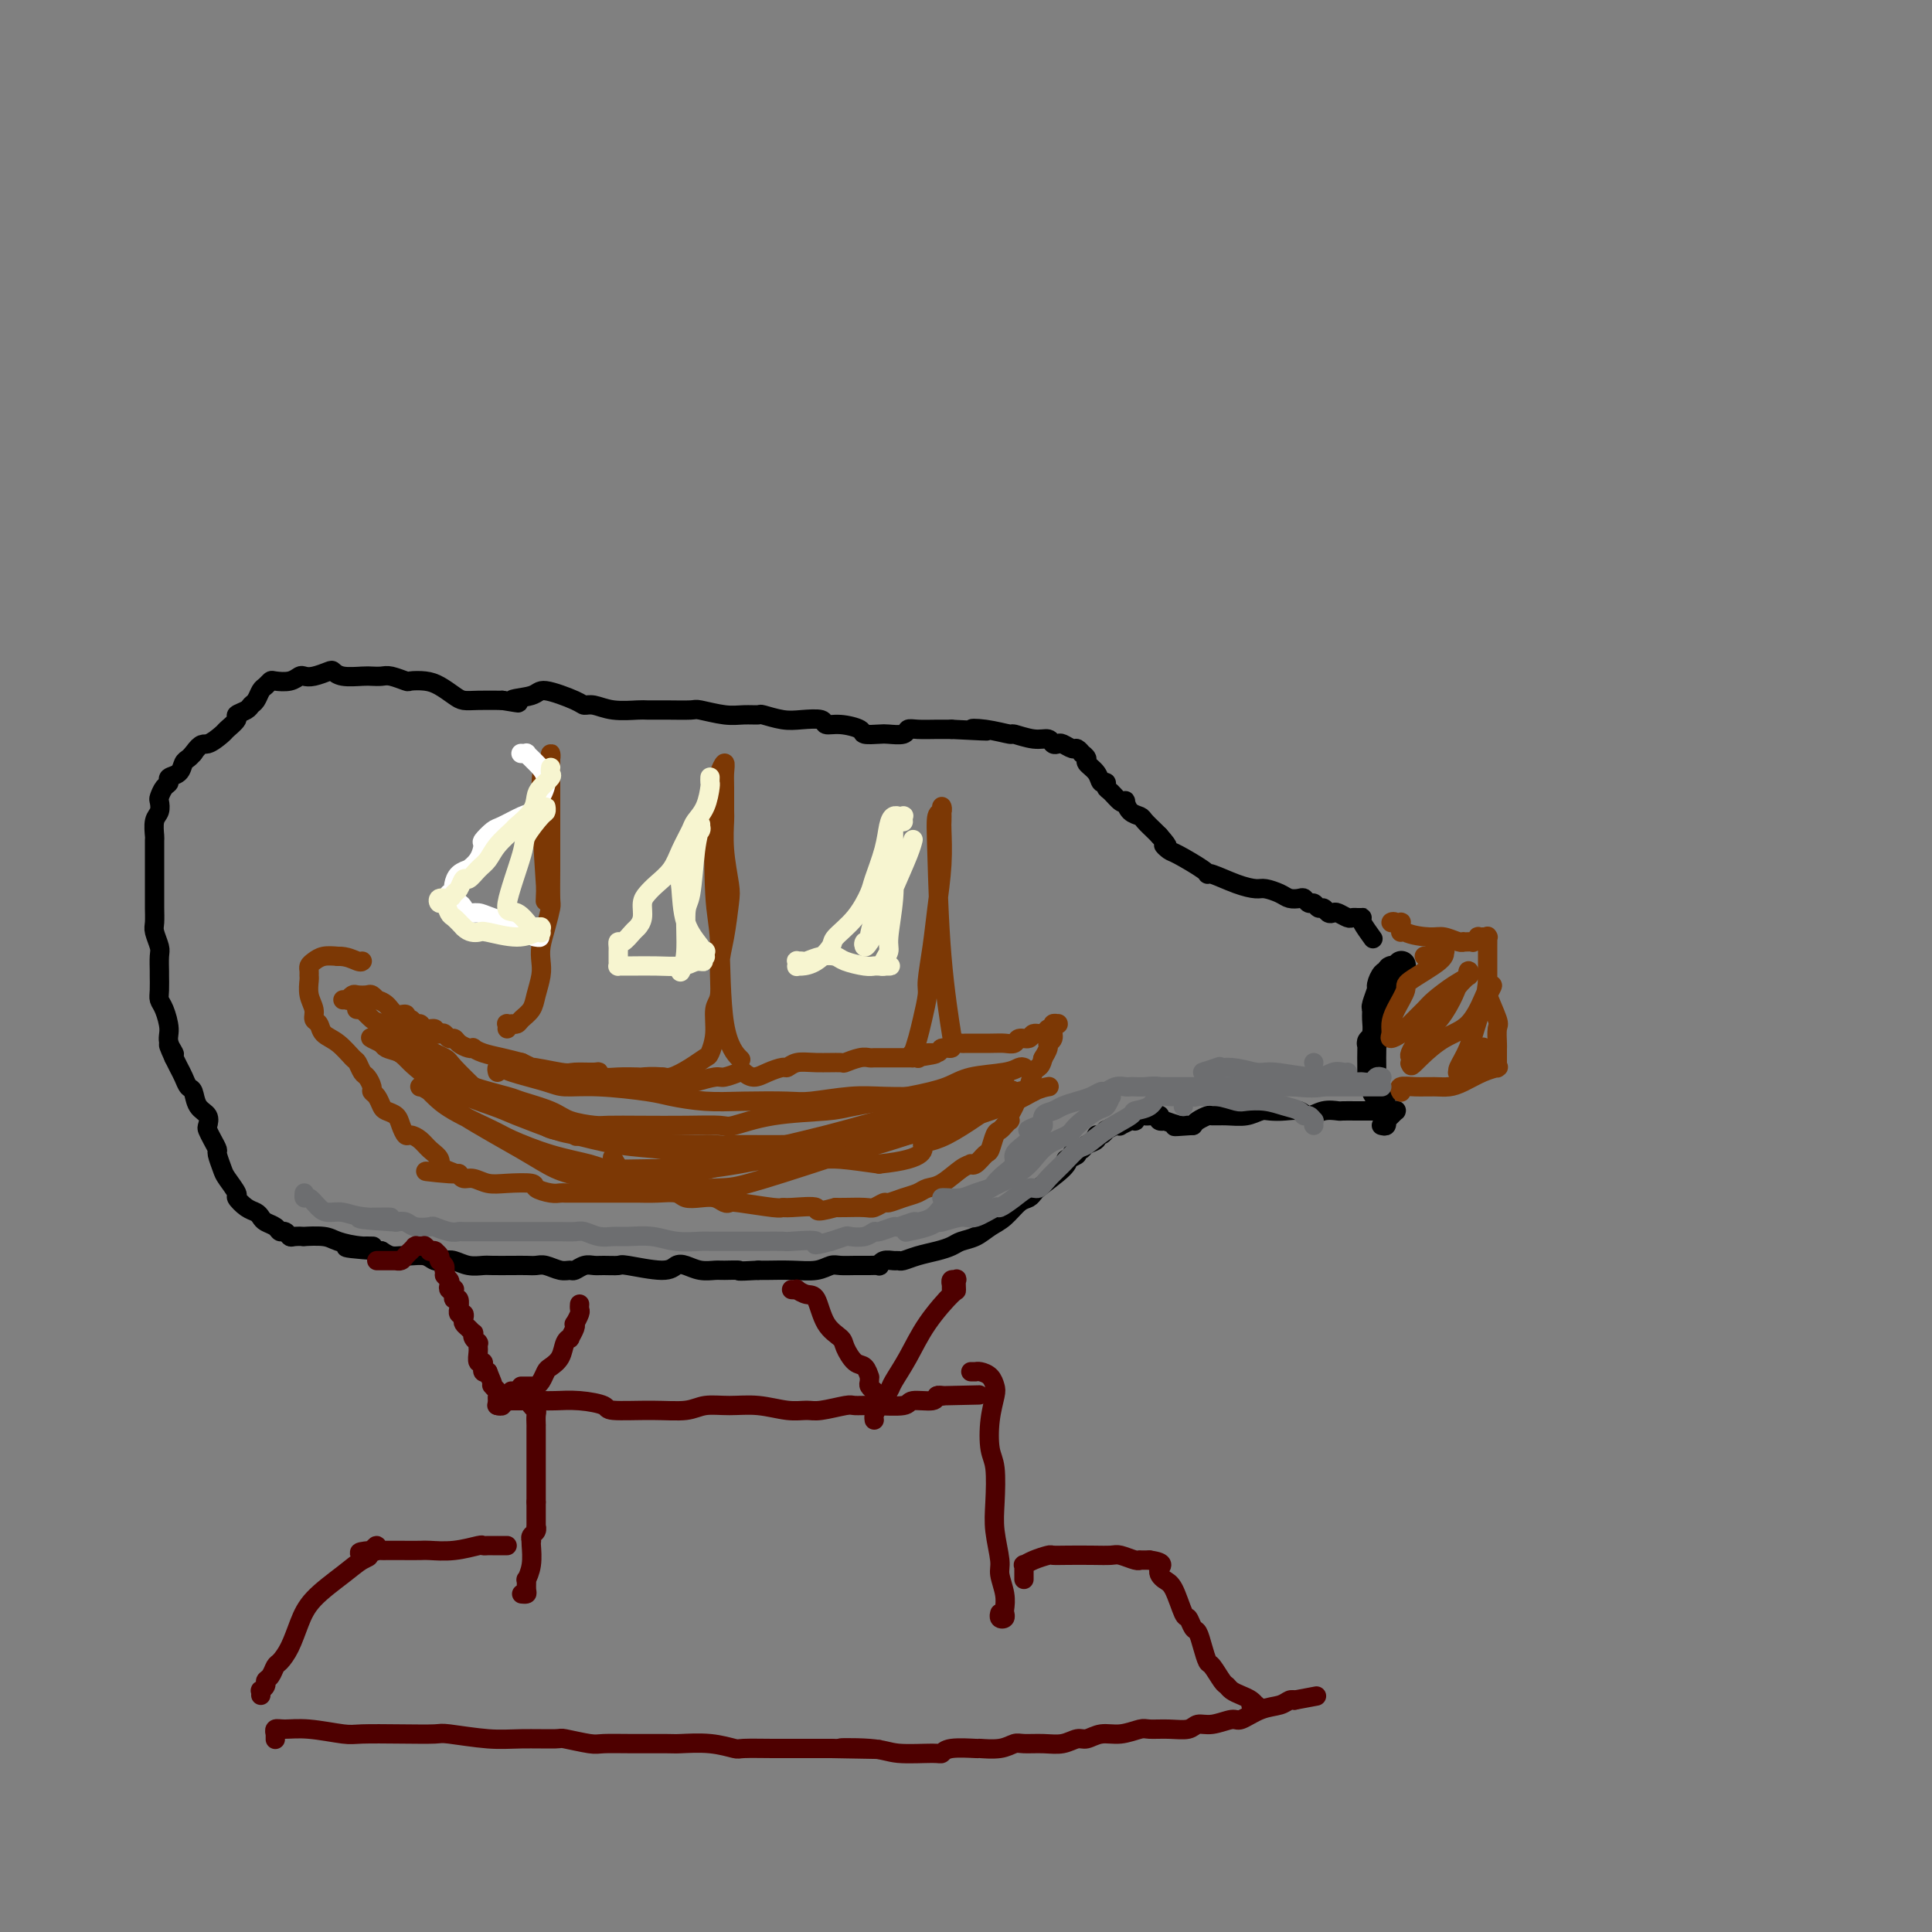 <svg viewBox='0 0 400 400' version='1.1' xmlns='http://www.w3.org/2000/svg' xmlns:xlink='http://www.w3.org/1999/xlink'><rect x="0" y="0" width="400" height="400" fill="#808080" stroke="none"/><g fill='none' stroke='#000000' stroke-width='6' stroke-linecap='round' stroke-linejoin='round'><path d='M290,200c0.122,-0.111 0.244,-0.222 0,0c-0.244,0.222 -0.853,0.775 -1,1c-0.147,0.225 0.167,0.120 0,0c-0.167,-0.120 -0.814,-0.256 -1,0c-0.186,0.256 0.090,0.902 0,1c-0.090,0.098 -0.546,-0.353 -1,0c-0.454,0.353 -0.907,1.511 -1,2c-0.093,0.489 0.172,0.308 0,1c-0.172,0.692 -0.782,2.256 -1,3c-0.218,0.744 -0.044,0.666 0,1c0.044,0.334 -0.041,1.079 0,2c0.041,0.921 0.207,2.020 0,3c-0.207,0.980 -0.788,1.843 -1,2c-0.212,0.157 -0.054,-0.393 0,0c0.054,0.393 0.004,1.727 0,3c-0.004,1.273 0.038,2.485 0,3c-0.038,0.515 -0.154,0.334 0,1c0.154,0.666 0.580,2.179 1,3c0.420,0.821 0.834,0.949 1,1c0.166,0.051 0.083,0.026 0,0'/></g>
<g fill='none' stroke='#000000' stroke-width='4' stroke-linecap='round' stroke-linejoin='round'><path d='M286,233c0.425,0.111 0.850,0.222 1,0c0.150,-0.222 0.026,-0.778 0,-1c-0.026,-0.222 0.044,-0.111 0,0c-0.044,0.111 -0.204,0.222 0,0c0.204,-0.222 0.772,-0.777 1,-1c0.228,-0.223 0.114,-0.112 0,0c-0.114,0.112 -0.230,0.226 0,0c0.230,-0.226 0.805,-0.793 1,-1c0.195,-0.207 0.010,-0.056 0,0c-0.010,0.056 0.156,0.015 0,0c-0.156,-0.015 -0.634,-0.004 -1,0c-0.366,0.004 -0.622,0.001 -1,0c-0.378,-0.001 -0.880,-0.000 -1,0c-0.120,0.000 0.143,-0.000 0,0c-0.143,0.000 -0.691,0.000 -1,0c-0.309,-0.000 -0.379,-0.001 -1,0c-0.621,0.001 -1.794,0.005 -3,0c-1.206,-0.005 -2.444,-0.019 -3,0c-0.556,0.019 -0.431,0.072 -1,0c-0.569,-0.072 -1.833,-0.268 -3,0c-1.167,0.268 -2.237,0.999 -3,1c-0.763,0.001 -1.218,-0.728 -2,-1c-0.782,-0.272 -1.892,-0.087 -3,0c-1.108,0.087 -2.213,0.076 -3,0c-0.787,-0.076 -1.257,-0.217 -2,0c-0.743,0.217 -1.761,0.793 -3,1c-1.239,0.207 -2.699,0.044 -4,0c-1.301,-0.044 -2.441,0.029 -3,0c-0.559,-0.029 -0.535,-0.162 -1,0c-0.465,0.162 -1.419,0.618 -2,1c-0.581,0.382 -0.791,0.691 -1,1'/><path d='M247,233c-6.328,0.464 -3.146,0.124 -2,0c1.146,-0.124 0.258,-0.032 0,0c-0.258,0.032 0.116,0.005 0,0c-0.116,-0.005 -0.720,0.012 -1,0c-0.280,-0.012 -0.236,-0.055 0,0c0.236,0.055 0.666,0.207 0,0c-0.666,-0.207 -2.426,-0.773 -3,-1c-0.574,-0.227 0.039,-0.113 0,0c-0.039,0.113 -0.731,0.226 -1,0c-0.269,-0.226 -0.113,-0.792 0,-1c0.113,-0.208 0.185,-0.057 0,0c-0.185,0.057 -0.628,0.019 -1,0c-0.372,-0.019 -0.673,-0.019 -1,0c-0.327,0.019 -0.680,0.058 -1,0c-0.320,-0.058 -0.605,-0.213 -1,0c-0.395,0.213 -0.898,0.793 -1,1c-0.102,0.207 0.197,0.042 0,0c-0.197,-0.042 -0.892,0.040 -1,0c-0.108,-0.040 0.370,-0.203 0,0c-0.370,0.203 -1.587,0.771 -2,1c-0.413,0.229 -0.022,0.118 0,0c0.022,-0.118 -0.324,-0.243 -1,0c-0.676,0.243 -1.682,0.853 -2,1c-0.318,0.147 0.052,-0.168 0,0c-0.052,0.168 -0.525,0.819 -1,1c-0.475,0.181 -0.953,-0.109 -1,0c-0.047,0.109 0.338,0.617 0,1c-0.338,0.383 -1.399,0.642 -2,1c-0.601,0.358 -0.743,0.817 -1,1c-0.257,0.183 -0.628,0.092 -1,0'/><path d='M223,238c-2.200,1.244 -0.201,0.855 0,1c0.201,0.145 -1.396,0.824 -2,1c-0.604,0.176 -0.214,-0.150 0,0c0.214,0.150 0.251,0.776 -1,2c-1.251,1.224 -3.790,3.047 -5,4c-1.210,0.953 -1.089,1.036 -1,1c0.089,-0.036 0.148,-0.190 0,0c-0.148,0.190 -0.504,0.723 -1,1c-0.496,0.277 -1.134,0.298 -2,1c-0.866,0.702 -1.961,2.086 -3,3c-1.039,0.914 -2.024,1.358 -3,2c-0.976,0.642 -1.944,1.481 -3,2c-1.056,0.519 -2.198,0.717 -3,1c-0.802,0.283 -1.262,0.650 -2,1c-0.738,0.350 -1.755,0.682 -3,1c-1.245,0.318 -2.718,0.620 -4,1c-1.282,0.380 -2.372,0.838 -3,1c-0.628,0.162 -0.794,0.029 -1,0c-0.206,-0.029 -0.453,0.045 -1,0c-0.547,-0.045 -1.395,-0.208 -2,0c-0.605,0.208 -0.967,0.788 -1,1c-0.033,0.212 0.262,0.056 0,0c-0.262,-0.056 -1.083,-0.011 -2,0c-0.917,0.011 -1.931,-0.011 -3,0c-1.069,0.011 -2.195,0.056 -3,0c-0.805,-0.056 -1.290,-0.211 -2,0c-0.710,0.211 -1.644,0.789 -3,1c-1.356,0.211 -3.134,0.057 -5,0c-1.866,-0.057 -3.819,-0.016 -5,0c-1.181,0.016 -1.591,0.008 -2,0'/><path d='M157,263c-5.387,0.308 -3.856,0.079 -4,0c-0.144,-0.079 -1.964,-0.008 -3,0c-1.036,0.008 -1.287,-0.046 -2,0c-0.713,0.046 -1.887,0.190 -3,0c-1.113,-0.190 -2.166,-0.716 -3,-1c-0.834,-0.284 -1.449,-0.325 -2,0c-0.551,0.325 -1.040,1.016 -3,1c-1.960,-0.016 -5.393,-0.737 -7,-1c-1.607,-0.263 -1.390,-0.067 -2,0c-0.610,0.067 -2.047,0.003 -3,0c-0.953,-0.003 -1.423,0.053 -2,0c-0.577,-0.053 -1.260,-0.214 -2,0c-0.740,0.214 -1.535,0.803 -2,1c-0.465,0.197 -0.599,0.000 -1,0c-0.401,-0.000 -1.068,0.196 -2,0c-0.932,-0.196 -2.130,-0.785 -3,-1c-0.870,-0.215 -1.411,-0.058 -2,0c-0.589,0.058 -1.224,0.017 -2,0c-0.776,-0.017 -1.692,-0.008 -3,0c-1.308,0.008 -3.008,0.016 -4,0c-0.992,-0.016 -1.277,-0.056 -2,0c-0.723,0.056 -1.883,0.207 -3,0c-1.117,-0.207 -2.190,-0.773 -3,-1c-0.810,-0.227 -1.358,-0.113 -2,0c-0.642,0.113 -1.379,0.227 -2,0c-0.621,-0.227 -1.125,-0.796 -2,-1c-0.875,-0.204 -2.121,-0.044 -3,0c-0.879,0.044 -1.390,-0.026 -2,0c-0.610,0.026 -1.317,0.150 -2,0c-0.683,-0.150 -1.341,-0.575 -2,-1'/><path d='M79,259c-12.759,-0.857 -5.655,-1.000 -3,-1c2.655,0.000 0.861,0.144 -1,0c-1.861,-0.144 -3.787,-0.575 -5,-1c-1.213,-0.425 -1.711,-0.845 -3,-1c-1.289,-0.155 -3.367,-0.046 -4,0c-0.633,0.046 0.181,0.027 0,0c-0.181,-0.027 -1.357,-0.063 -2,0c-0.643,0.063 -0.753,0.224 -1,0c-0.247,-0.224 -0.630,-0.833 -1,-1c-0.370,-0.167 -0.729,0.110 -1,0c-0.271,-0.110 -0.456,-0.606 -1,-1c-0.544,-0.394 -1.446,-0.687 -2,-1c-0.554,-0.313 -0.759,-0.645 -1,-1c-0.241,-0.355 -0.516,-0.732 -1,-1c-0.484,-0.268 -1.176,-0.427 -2,-1c-0.824,-0.573 -1.780,-1.562 -2,-2c-0.220,-0.438 0.296,-0.326 0,-1c-0.296,-0.674 -1.403,-2.134 -2,-3c-0.597,-0.866 -0.686,-1.139 -1,-2c-0.314,-0.861 -0.855,-2.310 -1,-3c-0.145,-0.690 0.107,-0.622 0,-1c-0.107,-0.378 -0.571,-1.202 -1,-2c-0.429,-0.798 -0.822,-1.569 -1,-2c-0.178,-0.431 -0.142,-0.520 0,-1c0.142,-0.480 0.389,-1.350 0,-2c-0.389,-0.650 -1.414,-1.080 -2,-2c-0.586,-0.920 -0.734,-2.329 -1,-3c-0.266,-0.671 -0.648,-0.602 -1,-1c-0.352,-0.398 -0.672,-1.261 -1,-2c-0.328,-0.739 -0.665,-1.354 -1,-2c-0.335,-0.646 -0.667,-1.323 -1,-2'/><path d='M36,219c-2.257,-4.934 -0.398,-1.770 0,-1c0.398,0.770 -0.664,-0.856 -1,-2c-0.336,-1.144 0.053,-1.806 0,-3c-0.053,-1.194 -0.550,-2.920 -1,-4c-0.450,-1.080 -0.853,-1.515 -1,-2c-0.147,-0.485 -0.038,-1.021 0,-2c0.038,-0.979 0.007,-2.402 0,-3c-0.007,-0.598 0.012,-0.372 0,-1c-0.012,-0.628 -0.056,-2.111 0,-3c0.056,-0.889 0.211,-1.183 0,-2c-0.211,-0.817 -0.789,-2.158 -1,-3c-0.211,-0.842 -0.057,-1.184 0,-2c0.057,-0.816 0.015,-2.105 0,-3c-0.015,-0.895 -0.004,-1.397 0,-2c0.004,-0.603 0.001,-1.307 0,-2c-0.001,-0.693 -0.000,-1.374 0,-2c0.000,-0.626 -0.001,-1.197 0,-2c0.001,-0.803 0.004,-1.839 0,-3c-0.004,-1.161 -0.015,-2.448 0,-3c0.015,-0.552 0.056,-0.371 0,-1c-0.056,-0.629 -0.208,-2.070 0,-3c0.208,-0.930 0.778,-1.348 1,-2c0.222,-0.652 0.096,-1.537 0,-2c-0.096,-0.463 -0.163,-0.504 0,-1c0.163,-0.496 0.554,-1.446 1,-2c0.446,-0.554 0.945,-0.712 1,-1c0.055,-0.288 -0.336,-0.707 0,-1c0.336,-0.293 1.399,-0.460 2,-1c0.601,-0.540 0.739,-1.453 1,-2c0.261,-0.547 0.646,-0.728 1,-1c0.354,-0.272 0.677,-0.636 1,-1'/><path d='M40,156c1.742,-2.506 2.097,-1.771 3,-2c0.903,-0.229 2.354,-1.423 3,-2c0.646,-0.577 0.488,-0.536 1,-1c0.512,-0.464 1.695,-1.433 2,-2c0.305,-0.567 -0.269,-0.733 0,-1c0.269,-0.267 1.381,-0.635 2,-1c0.619,-0.365 0.744,-0.729 1,-1c0.256,-0.271 0.644,-0.451 1,-1c0.356,-0.549 0.679,-1.467 1,-2c0.321,-0.533 0.639,-0.683 1,-1c0.361,-0.317 0.765,-0.803 1,-1c0.235,-0.197 0.302,-0.104 1,0c0.698,0.104 2.026,0.221 3,0c0.974,-0.221 1.595,-0.778 2,-1c0.405,-0.222 0.596,-0.108 1,0c0.404,0.108 1.022,0.211 2,0c0.978,-0.211 2.317,-0.736 3,-1c0.683,-0.264 0.711,-0.267 1,0c0.289,0.267 0.838,0.802 2,1c1.162,0.198 2.935,0.057 4,0c1.065,-0.057 1.421,-0.029 2,0c0.579,0.029 1.379,0.060 2,0c0.621,-0.060 1.061,-0.210 2,0c0.939,0.210 2.377,0.781 3,1c0.623,0.219 0.432,0.087 1,0c0.568,-0.087 1.897,-0.128 3,0c1.103,0.128 1.981,0.427 3,1c1.019,0.573 2.180,1.422 3,2c0.820,0.578 1.298,0.886 2,1c0.702,0.114 1.629,0.032 3,0c1.371,-0.032 3.185,-0.016 5,0'/><path d='M104,145c5.804,0.965 2.314,0.378 2,0c-0.314,-0.378 2.548,-0.547 4,-1c1.452,-0.453 1.496,-1.189 3,-1c1.504,0.189 4.469,1.305 6,2c1.531,0.695 1.627,0.971 2,1c0.373,0.029 1.024,-0.188 2,0c0.976,0.188 2.276,0.783 4,1c1.724,0.217 3.873,0.057 5,0c1.127,-0.057 1.232,-0.012 2,0c0.768,0.012 2.200,-0.011 4,0c1.800,0.011 3.968,0.056 5,0c1.032,-0.056 0.928,-0.212 2,0c1.072,0.212 3.318,0.793 5,1c1.682,0.207 2.798,0.042 4,0c1.202,-0.042 2.491,0.040 3,0c0.509,-0.040 0.240,-0.203 1,0c0.760,0.203 2.551,0.772 4,1c1.449,0.228 2.557,0.117 4,0c1.443,-0.117 3.221,-0.238 4,0c0.779,0.238 0.559,0.834 1,1c0.441,0.166 1.545,-0.099 3,0c1.455,0.099 3.262,0.564 4,1c0.738,0.436 0.407,0.845 1,1c0.593,0.155 2.110,0.056 3,0c0.890,-0.056 1.152,-0.067 2,0c0.848,0.067 2.283,0.214 3,0c0.717,-0.214 0.717,-0.789 1,-1c0.283,-0.211 0.849,-0.056 2,0c1.151,0.056 2.887,0.015 4,0c1.113,-0.015 1.604,-0.004 2,0c0.396,0.004 0.698,0.002 1,0'/><path d='M197,151c11.921,0.636 6.723,0.227 5,0c-1.723,-0.227 0.028,-0.272 2,0c1.972,0.272 4.163,0.861 5,1c0.837,0.139 0.318,-0.173 1,0c0.682,0.173 2.563,0.830 4,1c1.437,0.170 2.430,-0.146 3,0c0.570,0.146 0.716,0.756 1,1c0.284,0.244 0.707,0.122 1,0c0.293,-0.122 0.456,-0.244 1,0c0.544,0.244 1.471,0.853 2,1c0.529,0.147 0.662,-0.169 1,0c0.338,0.169 0.882,0.821 1,1c0.118,0.179 -0.190,-0.116 0,0c0.190,0.116 0.878,0.643 1,1c0.122,0.357 -0.322,0.544 0,1c0.322,0.456 1.409,1.182 2,2c0.591,0.818 0.687,1.729 1,2c0.313,0.271 0.844,-0.099 1,0c0.156,0.099 -0.064,0.666 0,1c0.064,0.334 0.411,0.436 1,1c0.589,0.564 1.419,1.590 2,2c0.581,0.410 0.914,0.203 1,0c0.086,-0.203 -0.075,-0.401 0,0c0.075,0.401 0.388,1.403 1,2c0.612,0.597 1.525,0.789 2,1c0.475,0.211 0.513,0.441 1,1c0.487,0.559 1.425,1.445 2,2c0.575,0.555 0.788,0.777 1,1'/><path d='M240,173c2.808,3.181 1.327,2.135 1,2c-0.327,-0.135 0.501,0.642 1,1c0.499,0.358 0.671,0.299 2,1c1.329,0.701 3.816,2.164 5,3c1.184,0.836 1.064,1.046 1,1c-0.064,-0.046 -0.074,-0.349 1,0c1.074,0.349 3.232,1.351 5,2c1.768,0.649 3.146,0.945 4,1c0.854,0.055 1.184,-0.130 2,0c0.816,0.130 2.116,0.575 3,1c0.884,0.425 1.350,0.831 2,1c0.650,0.169 1.484,0.102 2,0c0.516,-0.102 0.716,-0.239 1,0c0.284,0.239 0.653,0.852 1,1c0.347,0.148 0.670,-0.170 1,0c0.330,0.170 0.665,0.829 1,1c0.335,0.171 0.671,-0.147 1,0c0.329,0.147 0.651,0.757 1,1c0.349,0.243 0.724,0.118 1,0c0.276,-0.118 0.452,-0.228 1,0c0.548,0.228 1.468,0.793 2,1c0.532,0.207 0.678,0.055 1,0c0.322,-0.055 0.822,-0.015 1,0c0.178,0.015 0.034,0.004 0,0c-0.034,-0.004 0.041,-0.000 0,0c-0.041,0.000 -0.200,-0.003 0,0c0.200,0.003 0.758,0.012 1,0c0.242,-0.012 0.168,-0.044 0,0c-0.168,0.044 -0.430,0.166 0,1c0.430,0.834 1.551,2.381 2,3c0.449,0.619 0.224,0.309 0,0'/></g>
<g fill='none' stroke='#7C3805' stroke-width='4' stroke-linecap='round' stroke-linejoin='round'><path d='M71,207c0.449,-0.030 0.898,-0.060 1,0c0.102,0.060 -0.142,0.211 0,0c0.142,-0.211 0.669,-0.785 1,-1c0.331,-0.215 0.465,-0.072 1,0c0.535,0.072 1.470,0.074 2,0c0.530,-0.074 0.655,-0.222 1,0c0.345,0.222 0.909,0.815 1,1c0.091,0.185 -0.292,-0.037 0,0c0.292,0.037 1.258,0.335 2,1c0.742,0.665 1.259,1.699 2,2c0.741,0.301 1.704,-0.131 2,0c0.296,0.131 -0.077,0.824 0,1c0.077,0.176 0.603,-0.164 1,0c0.397,0.164 0.666,0.832 1,1c0.334,0.168 0.733,-0.165 1,0c0.267,0.165 0.400,0.828 1,1c0.600,0.172 1.666,-0.146 2,0c0.334,0.146 -0.065,0.756 0,1c0.065,0.244 0.594,0.121 1,0c0.406,-0.121 0.690,-0.239 1,0c0.310,0.239 0.648,0.835 1,1c0.352,0.165 0.720,-0.100 1,0c0.280,0.100 0.472,0.566 1,1c0.528,0.434 1.393,0.837 2,1c0.607,0.163 0.955,0.085 1,0c0.045,-0.085 -0.215,-0.177 0,0c0.215,0.177 0.904,0.625 2,1c1.096,0.375 2.599,0.679 4,1c1.401,0.321 2.701,0.661 4,1'/><path d='M108,220c4.917,2.331 1.709,1.160 2,1c0.291,-0.160 4.080,0.693 6,1c1.920,0.307 1.972,0.068 3,0c1.028,-0.068 3.033,0.034 4,0c0.967,-0.034 0.897,-0.205 1,0c0.103,0.205 0.378,0.786 1,1c0.622,0.214 1.592,0.061 3,0c1.408,-0.061 3.253,-0.029 4,0c0.747,0.029 0.396,0.056 1,0c0.604,-0.056 2.163,-0.196 4,0c1.837,0.196 3.953,0.729 5,1c1.047,0.271 1.025,0.282 2,0c0.975,-0.282 2.946,-0.856 4,-1c1.054,-0.144 1.191,0.141 2,0c0.809,-0.141 2.290,-0.707 3,-1c0.710,-0.293 0.648,-0.312 1,0c0.352,0.312 1.118,0.955 2,1c0.882,0.045 1.878,-0.510 3,-1c1.122,-0.490 2.368,-0.916 3,-1c0.632,-0.084 0.650,0.175 1,0c0.350,-0.175 1.031,-0.783 2,-1c0.969,-0.217 2.224,-0.044 4,0c1.776,0.044 4.072,-0.041 5,0c0.928,0.041 0.488,0.207 1,0c0.512,-0.207 1.976,-0.788 3,-1c1.024,-0.212 1.607,-0.057 2,0c0.393,0.057 0.594,0.015 1,0c0.406,-0.015 1.016,-0.004 2,0c0.984,0.004 2.342,0.001 3,0c0.658,-0.001 0.617,-0.000 1,0c0.383,0.000 1.192,0.000 2,0'/><path d='M189,219c7.836,-1.017 3.926,-1.061 3,-1c-0.926,0.061 1.133,0.227 2,0c0.867,-0.227 0.543,-0.845 1,-1c0.457,-0.155 1.694,0.155 2,0c0.306,-0.155 -0.319,-0.774 0,-1c0.319,-0.226 1.581,-0.060 2,0c0.419,0.060 -0.005,0.012 1,0c1.005,-0.012 3.439,0.012 5,0c1.561,-0.012 2.248,-0.060 3,0c0.752,0.060 1.567,0.227 2,0c0.433,-0.227 0.483,-0.850 1,-1c0.517,-0.150 1.502,0.171 2,0c0.498,-0.171 0.511,-0.834 1,-1c0.489,-0.166 1.455,0.166 2,0c0.545,-0.166 0.667,-0.829 1,-1c0.333,-0.171 0.875,0.150 1,0c0.125,-0.150 -0.167,-0.770 0,-1c0.167,-0.230 0.792,-0.069 1,0c0.208,0.069 -0.001,0.046 0,0c0.001,-0.046 0.211,-0.116 0,0c-0.211,0.116 -0.845,0.417 -1,1c-0.155,0.583 0.168,1.449 0,2c-0.168,0.551 -0.829,0.787 -1,1c-0.171,0.213 0.146,0.404 0,1c-0.146,0.596 -0.756,1.599 -1,2c-0.244,0.401 -0.122,0.201 0,0'/><path d='M216,219c-0.333,1.360 -0.667,1.760 -1,2c-0.333,0.240 -0.666,0.319 -1,1c-0.334,0.681 -0.667,1.965 -1,3c-0.333,1.035 -0.664,1.823 -1,2c-0.336,0.177 -0.678,-0.255 -1,0c-0.322,0.255 -0.626,1.196 -1,2c-0.374,0.804 -0.818,1.469 -1,2c-0.182,0.531 -0.100,0.926 0,1c0.100,0.074 0.220,-0.173 0,0c-0.220,0.173 -0.780,0.765 -1,1c-0.220,0.235 -0.101,0.112 0,0c0.101,-0.112 0.183,-0.214 0,0c-0.183,0.214 -0.630,0.744 -1,1c-0.370,0.256 -0.664,0.237 -1,1c-0.336,0.763 -0.716,2.309 -1,3c-0.284,0.691 -0.473,0.526 -1,1c-0.527,0.474 -1.394,1.588 -2,2c-0.606,0.412 -0.953,0.124 -1,0c-0.047,-0.124 0.207,-0.083 0,0c-0.207,0.083 -0.873,0.207 -2,1c-1.127,0.793 -2.715,2.255 -4,3c-1.285,0.745 -2.266,0.773 -3,1c-0.734,0.227 -1.223,0.653 -2,1c-0.777,0.347 -1.844,0.615 -3,1c-1.156,0.385 -2.400,0.888 -3,1c-0.600,0.112 -0.556,-0.166 -1,0c-0.444,0.166 -1.377,0.776 -2,1c-0.623,0.224 -0.937,0.060 -2,0c-1.063,-0.060 -2.875,-0.017 -4,0c-1.125,0.017 -1.562,0.009 -2,0'/><path d='M173,250c-5.120,1.391 -3.421,0.369 -4,0c-0.579,-0.369 -3.437,-0.085 -5,0c-1.563,0.085 -1.833,-0.029 -2,0c-0.167,0.029 -0.232,0.200 -2,0c-1.768,-0.200 -5.239,-0.772 -7,-1c-1.761,-0.228 -1.813,-0.113 -2,0c-0.187,0.113 -0.510,0.223 -1,0c-0.490,-0.223 -1.148,-0.778 -2,-1c-0.852,-0.222 -1.899,-0.112 -3,0c-1.101,0.112 -2.255,0.226 -3,0c-0.745,-0.226 -1.082,-0.793 -2,-1c-0.918,-0.207 -2.419,-0.056 -4,0c-1.581,0.056 -3.243,0.015 -4,0c-0.757,-0.015 -0.608,-0.004 -1,0c-0.392,0.004 -1.325,0.001 -2,0c-0.675,-0.001 -1.091,-0.000 -2,0c-0.909,0.000 -2.309,0.000 -3,0c-0.691,-0.000 -0.671,-0.000 -1,0c-0.329,0.000 -1.007,0.001 -2,0c-0.993,-0.001 -2.302,-0.003 -3,0c-0.698,0.003 -0.785,0.011 -1,0c-0.215,-0.011 -0.556,-0.042 -1,0c-0.444,0.042 -0.989,0.156 -2,0c-1.011,-0.156 -2.487,-0.582 -3,-1c-0.513,-0.418 -0.063,-0.829 -1,-1c-0.937,-0.171 -3.259,-0.101 -5,0c-1.741,0.101 -2.900,0.233 -4,0c-1.100,-0.233 -2.142,-0.832 -3,-1c-0.858,-0.168 -1.531,0.095 -2,0c-0.469,-0.095 -0.735,-0.547 -1,-1'/><path d='M95,243c-12.468,-1.048 -4.639,-0.168 -2,0c2.639,0.168 0.087,-0.376 -1,-1c-1.087,-0.624 -0.711,-1.329 -1,-2c-0.289,-0.671 -1.244,-1.310 -2,-2c-0.756,-0.690 -1.315,-1.431 -2,-2c-0.685,-0.569 -1.497,-0.965 -2,-1c-0.503,-0.035 -0.698,0.290 -1,0c-0.302,-0.290 -0.711,-1.195 -1,-2c-0.289,-0.805 -0.460,-1.511 -1,-2c-0.540,-0.489 -1.450,-0.760 -2,-1c-0.550,-0.240 -0.739,-0.450 -1,-1c-0.261,-0.550 -0.595,-1.442 -1,-2c-0.405,-0.558 -0.882,-0.784 -1,-1c-0.118,-0.216 0.125,-0.423 0,-1c-0.125,-0.577 -0.616,-1.523 -1,-2c-0.384,-0.477 -0.660,-0.483 -1,-1c-0.340,-0.517 -0.745,-1.543 -1,-2c-0.255,-0.457 -0.360,-0.345 -1,-1c-0.640,-0.655 -1.817,-2.076 -3,-3c-1.183,-0.924 -2.373,-1.352 -3,-2c-0.627,-0.648 -0.690,-1.515 -1,-2c-0.310,-0.485 -0.868,-0.588 -1,-1c-0.132,-0.412 0.161,-1.133 0,-2c-0.161,-0.867 -0.776,-1.882 -1,-3c-0.224,-1.118 -0.058,-2.341 0,-3c0.058,-0.659 0.007,-0.755 0,-1c-0.007,-0.245 0.031,-0.640 0,-1c-0.031,-0.360 -0.132,-0.684 0,-1c0.132,-0.316 0.497,-0.624 1,-1c0.503,-0.376 1.144,-0.822 2,-1c0.856,-0.178 1.928,-0.089 3,0'/><path d='M70,198c1.774,-0.083 3.208,0.708 4,1c0.792,0.292 0.940,0.083 1,0c0.060,-0.083 0.030,-0.042 0,0'/><path d='M105,213c0.032,-0.422 0.064,-0.845 0,-1c-0.064,-0.155 -0.226,-0.044 0,0c0.226,0.044 0.838,0.020 1,0c0.162,-0.020 -0.126,-0.038 0,0c0.126,0.038 0.664,0.131 1,0c0.336,-0.131 0.468,-0.485 1,-1c0.532,-0.515 1.462,-1.190 2,-2c0.538,-0.810 0.683,-1.755 1,-3c0.317,-1.245 0.807,-2.789 1,-4c0.193,-1.211 0.090,-2.089 0,-3c-0.090,-0.911 -0.168,-1.856 0,-3c0.168,-1.144 0.581,-2.488 1,-4c0.419,-1.512 0.844,-3.190 1,-4c0.156,-0.810 0.042,-0.750 0,-2c-0.042,-1.250 -0.011,-3.811 0,-6c0.011,-2.189 0.003,-4.008 0,-5c-0.003,-0.992 -0.001,-1.159 0,-2c0.001,-0.841 0.000,-2.357 0,-4c-0.000,-1.643 -0.000,-3.411 0,-5c0.000,-1.589 0.001,-2.997 0,-4c-0.001,-1.003 -0.003,-1.602 0,-2c0.003,-0.398 0.010,-0.597 0,-1c-0.010,-0.403 -0.039,-1.011 0,-1c0.039,0.011 0.144,0.642 0,1c-0.144,0.358 -0.539,0.442 -1,1c-0.461,0.558 -0.989,1.588 -1,6c-0.011,4.412 0.494,12.206 1,20'/><path d='M113,184c-0.167,4.500 -0.083,2.250 0,0'/><path d='M136,224c0.295,-0.468 0.589,-0.935 1,-1c0.411,-0.065 0.937,0.273 2,0c1.063,-0.273 2.662,-1.158 4,-2c1.338,-0.842 2.415,-1.640 3,-2c0.585,-0.360 0.678,-0.283 1,-1c0.322,-0.717 0.874,-2.229 1,-4c0.126,-1.771 -0.173,-3.801 0,-5c0.173,-1.199 0.818,-1.567 1,-3c0.182,-1.433 -0.099,-3.932 0,-6c0.099,-2.068 0.576,-3.707 1,-6c0.424,-2.293 0.793,-5.241 1,-7c0.207,-1.759 0.252,-2.330 0,-4c-0.252,-1.670 -0.800,-4.438 -1,-7c-0.200,-2.562 -0.053,-4.916 0,-6c0.053,-1.084 0.010,-0.896 0,-2c-0.010,-1.104 0.012,-3.499 0,-5c-0.012,-1.501 -0.059,-2.109 0,-3c0.059,-0.891 0.225,-2.065 0,-2c-0.225,0.065 -0.841,1.370 -1,2c-0.159,0.630 0.140,0.586 0,1c-0.140,0.414 -0.720,1.285 -1,6c-0.280,4.715 -0.260,13.275 0,18c0.260,4.725 0.760,5.617 1,10c0.240,4.383 0.218,12.257 1,17c0.782,4.743 2.366,6.355 3,7c0.634,0.645 0.317,0.322 0,0'/><path d='M190,219c0.008,0.009 0.015,0.019 0,0c-0.015,-0.019 -0.054,-0.066 0,0c0.054,0.066 0.199,0.246 0,0c-0.199,-0.246 -0.743,-0.917 -1,-1c-0.257,-0.083 -0.227,0.420 0,0c0.227,-0.420 0.652,-1.765 1,-3c0.348,-1.235 0.618,-2.360 1,-4c0.382,-1.640 0.877,-3.794 1,-5c0.123,-1.206 -0.125,-1.465 0,-3c0.125,-1.535 0.622,-4.347 1,-7c0.378,-2.653 0.637,-5.148 1,-8c0.363,-2.852 0.829,-6.061 1,-9c0.171,-2.939 0.047,-5.607 0,-7c-0.047,-1.393 -0.016,-1.512 0,-2c0.016,-0.488 0.018,-1.347 0,-2c-0.018,-0.653 -0.056,-1.100 0,-1c0.056,0.100 0.204,0.747 0,1c-0.204,0.253 -0.762,0.112 -1,1c-0.238,0.888 -0.157,2.805 0,8c0.157,5.195 0.388,13.668 1,21c0.612,7.332 1.603,13.523 2,16c0.397,2.477 0.198,1.238 0,0'/></g>
<g fill='none' stroke='#FFFFFF' stroke-width='4' stroke-linecap='round' stroke-linejoin='round'><path d='M108,156c-0.120,-0.007 -0.241,-0.014 0,0c0.241,0.014 0.843,0.050 1,0c0.157,-0.050 -0.132,-0.187 0,0c0.132,0.187 0.684,0.698 1,1c0.316,0.302 0.396,0.394 1,1c0.604,0.606 1.731,1.724 2,3c0.269,1.276 -0.322,2.708 -1,4c-0.678,1.292 -1.443,2.444 -2,3c-0.557,0.556 -0.905,0.514 -2,1c-1.095,0.486 -2.936,1.498 -4,2c-1.064,0.502 -1.351,0.492 -2,1c-0.649,0.508 -1.661,1.533 -2,2c-0.339,0.467 -0.006,0.376 0,1c0.006,0.624 -0.314,1.964 -1,3c-0.686,1.036 -1.739,1.769 -2,2c-0.261,0.231 0.271,-0.039 0,0c-0.271,0.039 -1.344,0.388 -2,1c-0.656,0.612 -0.895,1.489 -1,2c-0.105,0.511 -0.077,0.658 0,1c0.077,0.342 0.202,0.880 0,1c-0.202,0.120 -0.731,-0.179 -1,0c-0.269,0.179 -0.279,0.835 0,1c0.279,0.165 0.848,-0.162 1,0c0.152,0.162 -0.111,0.813 0,1c0.111,0.187 0.596,-0.092 1,0c0.404,0.092 0.728,0.553 1,1c0.272,0.447 0.493,0.879 1,1c0.507,0.121 1.301,-0.071 2,0c0.699,0.071 1.304,0.404 3,1c1.696,0.596 4.485,1.456 6,2c1.515,0.544 1.758,0.772 2,1'/><path d='M110,193c2.867,1.311 1.533,1.089 1,1c-0.533,-0.089 -0.267,-0.044 0,0'/></g>
<g fill='none' stroke='#F7F5D0' stroke-width='4' stroke-linecap='round' stroke-linejoin='round'><path d='M114,159c0.014,-0.096 0.028,-0.192 0,0c-0.028,0.192 -0.099,0.673 0,1c0.099,0.327 0.369,0.501 0,1c-0.369,0.499 -1.378,1.322 -2,2c-0.622,0.678 -0.856,1.209 -1,2c-0.144,0.791 -0.199,1.840 -1,3c-0.801,1.160 -2.350,2.432 -3,3c-0.650,0.568 -0.401,0.433 -1,1c-0.599,0.567 -2.044,1.835 -3,3c-0.956,1.165 -1.422,2.228 -2,3c-0.578,0.772 -1.268,1.253 -2,2c-0.732,0.747 -1.504,1.759 -2,2c-0.496,0.241 -0.715,-0.290 -1,0c-0.285,0.290 -0.638,1.403 -1,2c-0.362,0.597 -0.735,0.680 -1,1c-0.265,0.320 -0.422,0.877 -1,1c-0.578,0.123 -1.578,-0.189 -2,0c-0.422,0.189 -0.265,0.879 0,1c0.265,0.121 0.638,-0.329 1,0c0.362,0.329 0.713,1.435 1,2c0.287,0.565 0.511,0.590 1,1c0.489,0.410 1.245,1.205 2,2'/><path d='M96,192c1.104,1.175 2.362,1.113 3,1c0.638,-0.113 0.654,-0.278 2,0c1.346,0.278 4.021,0.999 6,1c1.979,0.001 3.262,-0.718 4,-1c0.738,-0.282 0.931,-0.128 1,0c0.069,0.128 0.015,0.230 0,0c-0.015,-0.230 0.009,-0.790 0,-1c-0.009,-0.210 -0.049,-0.068 0,0c0.049,0.068 0.189,0.062 0,0c-0.189,-0.062 -0.705,-0.181 -1,0c-0.295,0.181 -0.369,0.661 -1,0c-0.631,-0.661 -1.819,-2.465 -3,-3c-1.181,-0.535 -2.355,0.198 -2,-2c0.355,-2.198 2.238,-7.326 3,-10c0.762,-2.674 0.401,-2.894 1,-4c0.599,-1.106 2.158,-3.097 3,-4c0.842,-0.903 0.968,-0.718 1,-1c0.032,-0.282 -0.030,-1.031 0,-1c0.030,0.031 0.152,0.843 0,1c-0.152,0.157 -0.579,-0.342 -1,0c-0.421,0.342 -0.834,1.526 -1,2c-0.166,0.474 -0.083,0.237 0,0'/><path d='M147,161c-0.001,0.029 -0.002,0.059 0,0c0.002,-0.059 0.008,-0.206 0,0c-0.008,0.206 -0.029,0.763 0,1c0.029,0.237 0.107,0.152 0,1c-0.107,0.848 -0.398,2.628 -1,4c-0.602,1.372 -1.516,2.335 -2,3c-0.484,0.665 -0.539,1.032 -1,2c-0.461,0.968 -1.329,2.538 -2,4c-0.671,1.462 -1.146,2.818 -2,4c-0.854,1.182 -2.089,2.191 -3,3c-0.911,0.809 -1.500,1.420 -2,2c-0.500,0.580 -0.911,1.130 -1,2c-0.089,0.870 0.144,2.061 0,3c-0.144,0.939 -0.666,1.628 -1,2c-0.334,0.372 -0.482,0.427 -1,1c-0.518,0.573 -1.407,1.663 -2,2c-0.593,0.337 -0.891,-0.078 -1,0c-0.109,0.078 -0.030,0.648 0,1c0.030,0.352 0.011,0.487 0,1c-0.011,0.513 -0.013,1.406 0,2c0.013,0.594 0.042,0.891 0,1c-0.042,0.109 -0.156,0.030 0,0c0.156,-0.030 0.583,-0.011 1,0c0.417,0.011 0.823,0.013 2,0c1.177,-0.013 3.125,-0.042 5,0c1.875,0.042 3.679,0.155 5,0c1.321,-0.155 2.161,-0.577 3,-1'/><path d='M144,199c2.697,0.044 1.441,0.154 1,0c-0.441,-0.154 -0.066,-0.573 0,-1c0.066,-0.427 -0.179,-0.861 0,-1c0.179,-0.139 0.780,0.016 1,0c0.220,-0.016 0.058,-0.205 0,0c-0.058,0.205 -0.012,0.803 0,1c0.012,0.197 -0.011,-0.007 0,0c0.011,0.007 0.054,0.224 0,0c-0.054,-0.224 -0.205,-0.889 -1,-2c-0.795,-1.111 -2.234,-2.669 -3,-5c-0.766,-2.331 -0.861,-5.437 -1,-7c-0.139,-1.563 -0.324,-1.584 0,-3c0.324,-1.416 1.155,-4.225 2,-6c0.845,-1.775 1.702,-2.514 2,-3c0.298,-0.486 0.037,-0.718 0,-1c-0.037,-0.282 0.149,-0.613 0,0c-0.149,0.613 -0.632,2.172 -1,5c-0.368,2.828 -0.621,6.926 -1,9c-0.379,2.074 -0.885,2.123 -1,4c-0.115,1.877 0.161,5.582 0,8c-0.161,2.418 -0.760,3.548 -1,4c-0.240,0.452 -0.120,0.226 0,0'/><path d='M187,170c0.009,0.113 0.017,0.227 0,0c-0.017,-0.227 -0.060,-0.794 0,-1c0.060,-0.206 0.223,-0.051 0,0c-0.223,0.051 -0.832,-0.001 -1,0c-0.168,0.001 0.106,0.056 0,0c-0.106,-0.056 -0.590,-0.222 -1,0c-0.410,0.222 -0.744,0.831 -1,2c-0.256,1.169 -0.433,2.898 -1,5c-0.567,2.102 -1.523,4.578 -2,6c-0.477,1.422 -0.476,1.789 -1,3c-0.524,1.211 -1.573,3.267 -3,5c-1.427,1.733 -3.234,3.144 -4,4c-0.766,0.856 -0.493,1.159 -1,2c-0.507,0.841 -1.796,2.222 -3,3c-1.204,0.778 -2.324,0.955 -3,1c-0.676,0.045 -0.910,-0.041 -1,0c-0.090,0.041 -0.037,0.208 0,0c0.037,-0.208 0.057,-0.791 0,-1c-0.057,-0.209 -0.191,-0.043 0,0c0.191,0.043 0.706,-0.038 1,0c0.294,0.038 0.365,0.196 1,0c0.635,-0.196 1.833,-0.746 3,-1c1.167,-0.254 2.301,-0.212 3,0c0.699,0.212 0.961,0.593 2,1c1.039,0.407 2.853,0.841 4,1c1.147,0.159 1.627,0.043 2,0c0.373,-0.043 0.639,-0.011 1,0c0.361,0.011 0.817,0.003 1,0c0.183,-0.003 0.091,-0.002 0,0'/><path d='M183,200c2.625,-0.009 0.688,-0.032 0,0c-0.688,0.032 -0.128,0.118 0,0c0.128,-0.118 -0.176,-0.439 0,-1c0.176,-0.561 0.832,-1.361 1,-2c0.168,-0.639 -0.151,-1.116 0,-3c0.151,-1.884 0.772,-5.173 1,-8c0.228,-2.827 0.061,-5.191 0,-7c-0.061,-1.809 -0.017,-3.062 0,-4c0.017,-0.938 0.006,-1.560 0,-2c-0.006,-0.440 -0.007,-0.699 0,-1c0.007,-0.301 0.024,-0.644 0,0c-0.024,0.644 -0.087,2.274 0,3c0.087,0.726 0.326,0.549 0,2c-0.326,1.451 -1.215,4.531 -2,7c-0.785,2.469 -1.465,4.326 -2,6c-0.535,1.674 -0.926,3.165 -1,4c-0.074,0.835 0.167,1.013 0,1c-0.167,-0.013 -0.744,-0.216 -1,0c-0.256,0.216 -0.192,0.851 0,1c0.192,0.149 0.510,-0.188 1,-1c0.490,-0.812 1.151,-2.099 2,-4c0.849,-1.901 1.887,-4.417 3,-7c1.113,-2.583 2.300,-5.234 3,-7c0.700,-1.766 0.914,-2.647 1,-3c0.086,-0.353 0.043,-0.176 0,0'/></g>
<g fill='none' stroke='#7C3805' stroke-width='4' stroke-linecap='round' stroke-linejoin='round'><path d='M86,214c-0.008,0.018 -0.016,0.036 0,0c0.016,-0.036 0.056,-0.126 0,0c-0.056,0.126 -0.208,0.467 0,1c0.208,0.533 0.778,1.257 2,2c1.222,0.743 3.098,1.506 4,2c0.902,0.494 0.829,0.720 2,2c1.171,1.280 3.584,3.614 5,5c1.416,1.386 1.833,1.825 2,2c0.167,0.175 0.083,0.088 0,0'/><path d='M74,209c-0.128,-0.015 -0.256,-0.031 0,0c0.256,0.031 0.894,0.107 1,0c0.106,-0.107 -0.322,-0.397 0,0c0.322,0.397 1.393,1.480 2,2c0.607,0.520 0.751,0.478 2,1c1.249,0.522 3.605,1.608 6,3c2.395,1.392 4.829,3.092 6,4c1.171,0.908 1.079,1.026 2,2c0.921,0.974 2.857,2.804 5,4c2.143,1.196 4.494,1.757 7,3c2.506,1.243 5.167,3.168 7,4c1.833,0.832 2.840,0.570 4,1c1.160,0.430 2.474,1.551 3,2c0.526,0.449 0.263,0.224 0,0'/><path d='M88,222c-0.152,0.074 -0.304,0.149 0,0c0.304,-0.149 1.063,-0.520 2,0c0.937,0.520 2.053,1.932 4,3c1.947,1.068 4.724,1.791 8,3c3.276,1.209 7.051,2.902 9,4c1.949,1.098 2.073,1.600 4,2c1.927,0.400 5.657,0.699 7,1c1.343,0.301 0.299,0.603 4,1c3.701,0.397 12.147,0.890 16,1c3.853,0.110 3.114,-0.163 6,0c2.886,0.163 9.396,0.761 12,1c2.604,0.239 1.302,0.120 0,0'/><path d='M103,222c-0.103,-0.406 -0.207,-0.813 0,-1c0.207,-0.187 0.724,-0.156 1,0c0.276,0.156 0.311,0.437 2,1c1.689,0.563 5.033,1.407 7,2c1.967,0.593 2.558,0.933 4,1c1.442,0.067 3.735,-0.140 7,0c3.265,0.140 7.500,0.626 10,1c2.500,0.374 3.263,0.637 5,1c1.737,0.363 4.448,0.826 7,1c2.552,0.174 4.945,0.061 8,0c3.055,-0.061 6.773,-0.069 9,0c2.227,0.069 2.964,0.214 5,0c2.036,-0.214 5.370,-0.786 8,-1c2.630,-0.214 4.556,-0.071 7,0c2.444,0.071 5.408,0.071 7,0c1.592,-0.071 1.813,-0.211 4,0c2.187,0.211 6.339,0.775 8,1c1.661,0.225 0.830,0.113 0,0'/><path d='M217,225c-0.060,0.010 -0.120,0.021 0,0c0.120,-0.021 0.420,-0.072 0,0c-0.420,0.072 -1.559,0.268 -3,1c-1.441,0.732 -3.185,2.000 -9,4c-5.815,2.000 -15.703,4.732 -21,6c-5.297,1.268 -6.005,1.072 -9,1c-2.995,-0.072 -8.278,-0.019 -12,0c-3.722,0.019 -5.884,0.005 -7,0c-1.116,-0.005 -1.185,-0.001 -2,0c-0.815,0.001 -2.376,0.000 -3,0c-0.624,-0.000 -0.312,-0.000 0,0'/><path d='M208,223c-0.004,0.000 -0.007,0.000 0,0c0.007,-0.000 0.025,-0.000 0,0c-0.025,0.000 -0.095,0.002 0,0c0.095,-0.002 0.353,-0.006 -2,1c-2.353,1.006 -7.317,3.021 -10,4c-2.683,0.979 -3.085,0.921 -7,2c-3.915,1.079 -11.342,3.293 -18,5c-6.658,1.707 -12.548,2.905 -16,4c-3.452,1.095 -4.466,2.086 -8,3c-3.534,0.914 -9.586,1.750 -13,2c-3.414,0.250 -4.188,-0.087 -5,-1c-0.812,-0.913 -1.660,-2.404 -2,-3c-0.340,-0.596 -0.170,-0.298 0,0'/><path d='M212,221c-0.266,-0.096 -0.532,-0.192 -1,0c-0.468,0.192 -1.136,0.671 -3,1c-1.864,0.329 -4.922,0.508 -7,1c-2.078,0.492 -3.175,1.296 -5,2c-1.825,0.704 -4.377,1.306 -8,2c-3.623,0.694 -8.318,1.478 -11,2c-2.682,0.522 -3.351,0.781 -6,1c-2.649,0.219 -7.280,0.399 -11,1c-3.720,0.601 -6.531,1.625 -8,2c-1.469,0.375 -1.598,0.101 -3,0c-1.402,-0.101 -4.077,-0.029 -7,0c-2.923,0.029 -6.095,0.016 -9,0c-2.905,-0.016 -5.542,-0.036 -7,0c-1.458,0.036 -1.737,0.127 -3,0c-1.263,-0.127 -3.511,-0.471 -5,-1c-1.489,-0.529 -2.221,-1.244 -4,-2c-1.779,-0.756 -4.606,-1.555 -6,-2c-1.394,-0.445 -1.354,-0.538 -3,-1c-1.646,-0.462 -4.979,-1.293 -7,-2c-2.021,-0.707 -2.730,-1.289 -4,-2c-1.270,-0.711 -3.099,-1.552 -4,-2c-0.901,-0.448 -0.873,-0.502 -2,-1c-1.127,-0.498 -3.409,-1.441 -5,-2c-1.591,-0.559 -2.490,-0.736 -3,-1c-0.510,-0.264 -0.632,-0.617 -1,-1c-0.368,-0.383 -0.984,-0.795 -1,-1c-0.016,-0.205 0.567,-0.201 1,0c0.433,0.201 0.717,0.601 1,1'/><path d='M80,216c-6.595,-2.520 -1.581,-0.321 1,1c2.581,1.321 2.730,1.762 4,3c1.270,1.238 3.662,3.272 7,5c3.338,1.728 7.624,3.149 10,4c2.376,0.851 2.842,1.131 5,2c2.158,0.869 6.006,2.328 8,3c1.994,0.672 2.133,0.558 4,1c1.867,0.442 5.462,1.439 9,2c3.538,0.561 7.018,0.686 9,1c1.982,0.314 2.464,0.816 4,1c1.536,0.184 4.124,0.050 6,0c1.876,-0.050 3.038,-0.014 5,0c1.962,0.014 4.724,0.008 6,0c1.276,-0.008 1.066,-0.017 3,0c1.934,0.017 6.011,0.061 9,0c2.989,-0.061 4.890,-0.228 8,-1c3.110,-0.772 7.430,-2.148 10,-3c2.570,-0.852 3.391,-1.181 6,-2c2.609,-0.819 7.005,-2.128 10,-3c2.995,-0.872 4.590,-1.305 6,-2c1.410,-0.695 2.637,-1.650 3,-2c0.363,-0.350 -0.138,-0.095 0,0c0.138,0.095 0.915,0.031 1,0c0.085,-0.031 -0.523,-0.030 -1,0c-0.477,0.030 -0.822,0.089 -1,0c-0.178,-0.089 -0.188,-0.327 -1,0c-0.812,0.327 -2.425,1.217 -5,2c-2.575,0.783 -6.113,1.457 -8,2c-1.887,0.543 -2.123,0.954 -5,2c-2.877,1.046 -8.393,2.727 -12,4c-3.607,1.273 -5.303,2.136 -7,3'/><path d='M174,239c-10.074,3.317 -15.757,5.108 -19,6c-3.243,0.892 -4.044,0.885 -7,1c-2.956,0.115 -8.067,0.353 -13,0c-4.933,-0.353 -9.689,-1.296 -13,-2c-3.311,-0.704 -5.178,-1.169 -7,-2c-1.822,-0.831 -3.598,-2.026 -7,-4c-3.402,-1.974 -8.429,-4.725 -12,-7c-3.571,-2.275 -5.686,-4.075 -7,-5c-1.314,-0.925 -1.827,-0.977 -2,-1c-0.173,-0.023 -0.006,-0.019 0,0c0.006,0.019 -0.148,0.051 0,0c0.148,-0.051 0.600,-0.186 1,0c0.400,0.186 0.750,0.692 1,1c0.250,0.308 0.401,0.418 1,1c0.599,0.582 1.645,1.637 4,3c2.355,1.363 6.020,3.034 8,4c1.980,0.966 2.277,1.225 4,2c1.723,0.775 4.874,2.064 8,3c3.126,0.936 6.226,1.520 8,2c1.774,0.480 2.220,0.858 4,1c1.780,0.142 4.894,0.048 8,0c3.106,-0.048 6.204,-0.051 8,0c1.796,0.051 2.290,0.157 4,0c1.710,-0.157 4.635,-0.575 7,-1c2.365,-0.425 4.170,-0.856 7,-1c2.830,-0.144 6.685,-0.000 9,0c2.315,0.000 3.090,-0.143 5,0c1.910,0.143 4.955,0.571 8,1'/><path d='M182,241c10.589,-1.065 9.062,-3.228 9,-4c-0.062,-0.772 1.342,-0.154 5,-2c3.658,-1.846 9.568,-6.155 12,-8c2.432,-1.845 1.384,-1.226 1,-1c-0.384,0.226 -0.103,0.061 0,0c0.103,-0.061 0.028,-0.016 0,0c-0.028,0.016 -0.008,0.005 0,0c0.008,-0.005 0.004,-0.002 0,0'/><path d='M290,193c0.009,-0.309 0.018,-0.619 0,-1c-0.018,-0.381 -0.062,-0.834 0,-1c0.062,-0.166 0.230,-0.046 0,0c-0.230,0.046 -0.857,0.019 -1,0c-0.143,-0.019 0.199,-0.029 0,0c-0.199,0.029 -0.938,0.098 -1,0c-0.062,-0.098 0.554,-0.362 1,0c0.446,0.362 0.722,1.351 2,2c1.278,0.649 3.557,0.959 5,1c1.443,0.041 2.050,-0.185 3,0c0.950,0.185 2.245,0.781 3,1c0.755,0.219 0.972,0.060 1,0c0.028,-0.060 -0.132,-0.020 0,0c0.132,0.020 0.556,0.019 1,0c0.444,-0.019 0.908,-0.058 1,0c0.092,0.058 -0.186,0.212 0,0c0.186,-0.212 0.838,-0.789 1,-1c0.162,-0.211 -0.167,-0.056 0,0c0.167,0.056 0.829,0.013 1,0c0.171,-0.013 -0.150,0.003 0,0c0.150,-0.003 0.772,-0.024 1,0c0.228,0.024 0.061,0.093 0,0c-0.061,-0.093 -0.016,-0.348 0,0c0.016,0.348 0.004,1.299 0,2c-0.004,0.701 -0.001,1.150 0,2c0.001,0.850 0.000,2.100 0,3c-0.000,0.900 -0.000,1.450 0,2'/><path d='M308,203c-0.121,1.789 -0.425,1.761 0,3c0.425,1.239 1.578,3.744 2,5c0.422,1.256 0.113,1.264 0,2c-0.113,0.736 -0.030,2.201 0,3c0.030,0.799 0.008,0.931 0,1c-0.008,0.069 -0.002,0.075 0,0c0.002,-0.075 0.001,-0.231 0,0c-0.001,0.231 -0.000,0.851 0,1c0.000,0.149 -0.000,-0.171 0,0c0.000,0.171 0.000,0.834 0,1c-0.000,0.166 -0.001,-0.166 0,0c0.001,0.166 0.002,0.828 0,1c-0.002,0.172 -0.009,-0.148 0,0c0.009,0.148 0.032,0.764 0,1c-0.032,0.236 -0.119,0.091 0,0c0.119,-0.091 0.444,-0.130 0,0c-0.444,0.130 -1.658,0.427 -3,1c-1.342,0.573 -2.812,1.420 -4,2c-1.188,0.580 -2.094,0.891 -3,1c-0.906,0.109 -1.812,0.015 -3,0c-1.188,-0.015 -2.659,0.047 -4,0c-1.341,-0.047 -2.553,-0.205 -3,0c-0.447,0.205 -0.128,0.773 0,1c0.128,0.227 0.064,0.114 0,0'/><path d='M295,198c-0.099,-0.031 -0.199,-0.062 0,0c0.199,0.062 0.696,0.217 1,0c0.304,-0.217 0.413,-0.804 1,-1c0.587,-0.196 1.651,0.001 2,0c0.349,-0.001 -0.018,-0.198 0,0c0.018,0.198 0.421,0.791 -1,2c-1.421,1.209 -4.668,3.034 -6,4c-1.332,0.966 -0.751,1.072 -1,2c-0.249,0.928 -1.328,2.677 -2,4c-0.672,1.323 -0.935,2.220 -1,3c-0.065,0.780 0.070,1.443 0,2c-0.070,0.557 -0.344,1.010 0,1c0.344,-0.010 1.306,-0.482 2,-1c0.694,-0.518 1.122,-1.084 2,-2c0.878,-0.916 2.207,-2.184 3,-3c0.793,-0.816 1.049,-1.181 2,-2c0.951,-0.819 2.596,-2.092 4,-3c1.404,-0.908 2.565,-1.452 3,-2c0.435,-0.548 0.143,-1.100 0,-1c-0.143,0.100 -0.137,0.851 0,1c0.137,0.149 0.406,-0.306 0,0c-0.406,0.306 -1.486,1.371 -2,2c-0.514,0.629 -0.464,0.823 -1,2c-0.536,1.177 -1.660,3.338 -3,5c-1.340,1.662 -2.896,2.824 -4,4c-1.104,1.176 -1.757,2.365 -2,3c-0.243,0.635 -0.075,0.717 0,1c0.075,0.283 0.059,0.769 0,1c-0.059,0.231 -0.160,0.209 0,0c0.160,-0.209 0.580,-0.604 1,-1'/><path d='M293,219c-1.710,2.844 -0.484,1.453 1,0c1.484,-1.453 3.225,-2.969 5,-4c1.775,-1.031 3.583,-1.577 5,-3c1.417,-1.423 2.443,-3.724 3,-5c0.557,-1.276 0.644,-1.527 1,-2c0.356,-0.473 0.979,-1.169 1,-1c0.021,0.169 -0.562,1.204 -1,2c-0.438,0.796 -0.730,1.352 -1,2c-0.270,0.648 -0.517,1.389 -1,3c-0.483,1.611 -1.203,4.093 -2,6c-0.797,1.907 -1.670,3.240 -2,4c-0.330,0.760 -0.118,0.946 0,1c0.118,0.054 0.143,-0.026 0,0c-0.143,0.026 -0.455,0.157 0,0c0.455,-0.157 1.677,-0.603 2,-1c0.323,-0.397 -0.254,-0.746 0,-1c0.254,-0.254 1.338,-0.415 2,-1c0.662,-0.585 0.904,-1.596 1,-2c0.096,-0.404 0.048,-0.202 0,0'/></g>
<g fill='none' stroke='#6D6E70' stroke-width='4' stroke-linecap='round' stroke-linejoin='round'><path d='M272,220c0.000,0.000 0.000,0.000 0,0c0.000,0.000 0.000,0.000 0,0'/><path d='M279,222c-0.259,0.039 -0.517,0.079 -1,0c-0.483,-0.079 -1.190,-0.275 -2,0c-0.810,0.275 -1.724,1.021 -4,1c-2.276,-0.021 -5.916,-0.808 -8,-1c-2.084,-0.192 -2.614,0.211 -4,0c-1.386,-0.211 -3.629,-1.036 -6,-1c-2.371,0.036 -4.869,0.933 -5,1c-0.131,0.067 2.105,-0.695 3,-1c0.895,-0.305 0.447,-0.152 0,0'/><path d='M286,223c0.099,0.030 0.198,0.061 0,0c-0.198,-0.061 -0.693,-0.213 -1,0c-0.307,0.213 -0.426,0.793 -1,1c-0.574,0.207 -1.604,0.043 -2,0c-0.396,-0.043 -0.158,0.036 -1,0c-0.842,-0.036 -2.764,-0.188 -4,0c-1.236,0.188 -1.785,0.715 -3,1c-1.215,0.285 -3.096,0.328 -6,0c-2.904,-0.328 -6.831,-1.026 -9,-1c-2.169,0.026 -2.581,0.778 -3,1c-0.419,0.222 -0.844,-0.085 -2,0c-1.156,0.085 -3.042,0.561 -4,1c-0.958,0.439 -0.988,0.840 -1,1c-0.012,0.160 -0.006,0.080 0,0'/><path d='M286,225c-0.026,0.000 -0.052,0.000 0,0c0.052,0.000 0.183,0.000 0,0c-0.183,0.000 -0.681,0.000 -1,0c-0.319,0.000 -0.459,-0.000 -1,0c-0.541,0.000 -1.484,0.000 -2,0c-0.516,0.000 -0.607,0.000 -1,0c-0.393,0.000 -1.089,0.000 -2,0c-0.911,0.000 -2.036,-0.000 -4,0c-1.964,0.000 -4.765,-0.000 -6,0c-1.235,0.000 -0.903,0.000 -2,0c-1.097,-0.000 -3.622,-0.000 -6,0c-2.378,0.000 -4.608,0.000 -6,0c-1.392,0.000 -1.946,0.000 -3,0c-1.054,0.000 -2.608,0.000 -4,0c-1.392,0.000 -2.620,0.000 -4,0c-1.380,-0.000 -2.910,0.000 -4,0c-1.090,-0.000 -1.740,0.000 -2,0c-0.260,0.000 -0.130,0.000 0,0'/><path d='M272,233c-0.023,-0.455 -0.046,-0.909 0,-1c0.046,-0.091 0.162,0.183 0,0c-0.162,-0.183 -0.601,-0.823 -1,-1c-0.399,-0.177 -0.758,0.110 -1,0c-0.242,-0.110 -0.367,-0.617 -1,-1c-0.633,-0.383 -1.774,-0.642 -3,-1c-1.226,-0.358 -2.535,-0.814 -4,-1c-1.465,-0.186 -3.084,-0.101 -4,0c-0.916,0.101 -1.130,0.219 -2,0c-0.870,-0.219 -2.398,-0.776 -4,-1c-1.602,-0.224 -3.278,-0.116 -4,0c-0.722,0.116 -0.490,0.241 -1,0c-0.510,-0.241 -1.761,-0.849 -3,-1c-1.239,-0.151 -2.465,0.156 -3,0c-0.535,-0.156 -0.380,-0.773 -1,-1c-0.620,-0.227 -2.014,-0.062 -3,0c-0.986,0.062 -1.563,0.021 -2,0c-0.437,-0.021 -0.732,-0.020 -1,0c-0.268,0.020 -0.508,0.061 -1,0c-0.492,-0.061 -1.237,-0.224 -2,0c-0.763,0.224 -1.545,0.833 -2,1c-0.455,0.167 -0.583,-0.110 -1,0c-0.417,0.110 -1.125,0.606 -2,1c-0.875,0.394 -1.918,0.687 -3,1c-1.082,0.313 -2.201,0.645 -3,1c-0.799,0.355 -1.276,0.734 -2,1c-0.724,0.266 -1.695,0.418 -2,1c-0.305,0.582 0.056,1.595 0,2c-0.056,0.405 -0.528,0.203 -1,0'/><path d='M215,233c-3.653,1.429 -1.786,1.002 -1,1c0.786,-0.002 0.492,0.422 0,1c-0.492,0.578 -1.183,1.310 -2,2c-0.817,0.690 -1.761,1.337 -2,2c-0.239,0.663 0.228,1.343 0,2c-0.228,0.657 -1.152,1.290 -2,2c-0.848,0.710 -1.621,1.497 -2,2c-0.379,0.503 -0.364,0.723 -1,1c-0.636,0.277 -1.922,0.610 -3,1c-1.078,0.390 -1.949,0.836 -3,1c-1.051,0.164 -2.283,0.044 -3,0c-0.717,-0.044 -0.919,-0.013 -1,0c-0.081,0.013 -0.040,0.006 0,0'/><path d='M245,229c0.001,0.084 0.001,0.167 0,0c-0.001,-0.167 -0.004,-0.586 0,-1c0.004,-0.414 0.014,-0.825 0,-1c-0.014,-0.175 -0.052,-0.115 0,0c0.052,0.115 0.195,0.286 0,0c-0.195,-0.286 -0.729,-1.030 -1,-1c-0.271,0.030 -0.279,0.833 -1,1c-0.721,0.167 -2.156,-0.301 -3,0c-0.844,0.301 -1.098,1.370 -2,2c-0.902,0.630 -2.453,0.822 -3,1c-0.547,0.178 -0.089,0.344 -1,1c-0.911,0.656 -3.192,1.803 -5,3c-1.808,1.197 -3.142,2.444 -4,3c-0.858,0.556 -1.240,0.421 -2,1c-0.760,0.579 -1.896,1.873 -3,3c-1.104,1.127 -2.174,2.086 -3,3c-0.826,0.914 -1.409,1.784 -2,2c-0.591,0.216 -1.191,-0.221 -2,0c-0.809,0.221 -1.828,1.102 -3,2c-1.172,0.898 -2.496,1.814 -3,2c-0.504,0.186 -0.187,-0.357 -1,0c-0.813,0.357 -2.757,1.615 -4,2c-1.243,0.385 -1.784,-0.103 -3,0c-1.216,0.103 -3.108,0.798 -4,1c-0.892,0.202 -0.786,-0.090 -1,0c-0.214,0.090 -0.750,0.563 -2,1c-1.250,0.437 -3.214,0.839 -4,1c-0.786,0.161 -0.393,0.080 0,0'/><path d='M229,227c0.031,-0.001 0.062,-0.002 0,0c-0.062,0.002 -0.215,0.008 0,0c0.215,-0.008 0.800,-0.029 1,0c0.200,0.029 0.015,0.108 0,0c-0.015,-0.108 0.139,-0.405 0,0c-0.139,0.405 -0.572,1.511 -1,2c-0.428,0.489 -0.853,0.361 -2,1c-1.147,0.639 -3.017,2.044 -4,3c-0.983,0.956 -1.080,1.463 -2,2c-0.920,0.537 -2.662,1.102 -4,2c-1.338,0.898 -2.270,2.127 -3,3c-0.730,0.873 -1.256,1.391 -2,2c-0.744,0.609 -1.704,1.310 -3,2c-1.296,0.690 -2.926,1.368 -4,2c-1.074,0.632 -1.591,1.217 -3,2c-1.409,0.783 -3.709,1.764 -5,2c-1.291,0.236 -1.572,-0.272 -2,0c-0.428,0.272 -1.001,1.326 -2,2c-0.999,0.674 -2.422,0.969 -3,1c-0.578,0.031 -0.311,-0.203 -1,0c-0.689,0.203 -2.333,0.843 -3,1c-0.667,0.157 -0.358,-0.168 -1,0c-0.642,0.168 -2.237,0.829 -3,1c-0.763,0.171 -0.696,-0.148 -1,0c-0.304,0.148 -0.978,0.761 -2,1c-1.022,0.239 -2.390,0.103 -3,0c-0.610,-0.103 -0.460,-0.172 -1,0c-0.540,0.172 -1.770,0.586 -3,1'/><path d='M172,257c-5.036,1.392 -2.626,0.373 -3,0c-0.374,-0.373 -3.533,-0.100 -5,0c-1.467,0.100 -1.244,0.027 -2,0c-0.756,-0.027 -2.492,-0.007 -4,0c-1.508,0.007 -2.789,0.002 -3,0c-0.211,-0.002 0.648,-0.001 0,0c-0.648,0.001 -2.801,0.001 -4,0c-1.199,-0.001 -1.442,-0.004 -2,0c-0.558,0.004 -1.430,0.015 -2,0c-0.570,-0.015 -0.837,-0.057 -2,0c-1.163,0.057 -3.220,0.212 -5,0c-1.780,-0.212 -3.282,-0.793 -5,-1c-1.718,-0.207 -3.653,-0.041 -5,0c-1.347,0.041 -2.108,-0.041 -3,0c-0.892,0.041 -1.917,0.207 -3,0c-1.083,-0.207 -2.224,-0.788 -3,-1c-0.776,-0.212 -1.188,-0.057 -2,0c-0.812,0.057 -2.024,0.015 -3,0c-0.976,-0.015 -1.716,-0.004 -3,0c-1.284,0.004 -3.111,0.001 -4,0c-0.889,-0.001 -0.839,-0.001 -2,0c-1.161,0.001 -3.531,0.001 -5,0c-1.469,-0.001 -2.037,-0.004 -3,0c-0.963,0.004 -2.322,0.015 -3,0c-0.678,-0.015 -0.675,-0.056 -1,0c-0.325,0.056 -0.979,0.207 -2,0c-1.021,-0.207 -2.409,-0.774 -3,-1c-0.591,-0.226 -0.385,-0.112 -1,0c-0.615,0.112 -2.050,0.223 -3,0c-0.950,-0.223 -1.414,-0.778 -2,-1c-0.586,-0.222 -1.293,-0.111 -2,0'/><path d='M82,253c-14.203,-0.862 -4.712,-1.017 -2,-1c2.712,0.017 -1.357,0.207 -4,0c-2.643,-0.207 -3.861,-0.811 -5,-1c-1.139,-0.189 -2.200,0.037 -3,0c-0.800,-0.037 -1.339,-0.336 -2,-1c-0.661,-0.664 -1.445,-1.693 -2,-2c-0.555,-0.307 -0.880,0.110 -1,0c-0.120,-0.110 -0.034,-0.746 0,-1c0.034,-0.254 0.017,-0.127 0,0'/></g>
<g fill='none' stroke='#4E0000' stroke-width='4' stroke-linecap='round' stroke-linejoin='round'><path d='M78,261c0.436,-0.000 0.873,-0.000 1,0c0.127,0.000 -0.054,0.001 0,0c0.054,-0.001 0.343,-0.003 1,0c0.657,0.003 1.683,0.011 2,0c0.317,-0.011 -0.074,-0.040 0,0c0.074,0.040 0.612,0.151 1,0c0.388,-0.151 0.626,-0.562 1,-1c0.374,-0.438 0.884,-0.902 1,-1c0.116,-0.098 -0.161,0.170 0,0c0.161,-0.170 0.761,-0.778 1,-1c0.239,-0.222 0.115,-0.060 0,0c-0.115,0.060 -0.223,0.016 0,0c0.223,-0.016 0.778,-0.004 1,0c0.222,0.004 0.111,0.000 0,0c-0.111,-0.000 -0.222,0.004 0,0c0.222,-0.004 0.776,-0.015 1,0c0.224,0.015 0.116,0.057 0,0c-0.116,-0.057 -0.241,-0.211 0,0c0.241,0.211 0.850,0.789 1,1c0.150,0.211 -0.157,0.056 0,0c0.157,-0.056 0.778,-0.012 1,0c0.222,0.012 0.045,-0.007 0,0c-0.045,0.007 0.041,0.041 0,0c-0.041,-0.041 -0.208,-0.155 0,0c0.208,0.155 0.791,0.580 1,1c0.209,0.420 0.042,0.833 0,1c-0.042,0.167 0.040,0.086 0,0c-0.040,-0.086 -0.203,-0.177 0,0c0.203,0.177 0.772,0.622 1,1c0.228,0.378 0.114,0.689 0,1'/><path d='M92,263c0.559,0.951 -0.043,0.830 0,1c0.043,0.170 0.729,0.633 1,1c0.271,0.367 0.125,0.638 0,1c-0.125,0.362 -0.229,0.814 0,1c0.229,0.186 0.792,0.107 1,0c0.208,-0.107 0.059,-0.241 0,0c-0.059,0.241 -0.030,0.857 0,1c0.030,0.143 0.061,-0.187 0,0c-0.061,0.187 -0.213,0.891 0,1c0.213,0.109 0.793,-0.378 1,0c0.207,0.378 0.042,1.621 0,2c-0.042,0.379 0.041,-0.106 0,0c-0.041,0.106 -0.204,0.802 0,1c0.204,0.198 0.776,-0.101 1,0c0.224,0.101 0.099,0.601 0,1c-0.099,0.399 -0.171,0.698 0,1c0.171,0.302 0.586,0.606 1,1c0.414,0.394 0.829,0.876 1,1c0.171,0.124 0.098,-0.111 0,0c-0.098,0.111 -0.223,0.569 0,1c0.223,0.431 0.792,0.835 1,1c0.208,0.165 0.055,0.090 0,0c-0.055,-0.090 -0.011,-0.197 0,0c0.011,0.197 -0.011,0.698 0,1c0.011,0.302 0.056,0.406 0,1c-0.056,0.594 -0.212,1.680 0,2c0.212,0.320 0.792,-0.124 1,0c0.208,0.124 0.046,0.817 0,1c-0.046,0.183 0.026,-0.143 0,0c-0.026,0.143 -0.150,0.755 0,1c0.150,0.245 0.575,0.122 1,0'/><path d='M101,284c1.635,3.941 1.223,3.293 1,3c-0.223,-0.293 -0.256,-0.233 0,0c0.256,0.233 0.801,0.637 1,1c0.199,0.363 0.053,0.685 0,1c-0.053,0.315 -0.014,0.623 0,1c0.014,0.377 0.004,0.822 0,1c-0.004,0.178 -0.002,0.089 0,0'/><path d='M108,287c-0.009,0.000 -0.017,0.000 0,0c0.017,-0.000 0.060,-0.000 0,0c-0.060,0.000 -0.223,0.000 0,0c0.223,-0.000 0.830,-0.000 1,0c0.170,0.000 -0.099,0.001 0,0c0.099,-0.001 0.565,-0.002 1,0c0.435,0.002 0.838,0.008 1,0c0.162,-0.008 0.084,-0.029 0,0c-0.084,0.029 -0.173,0.108 0,0c0.173,-0.108 0.609,-0.403 1,-1c0.391,-0.597 0.736,-1.495 1,-2c0.264,-0.505 0.448,-0.617 1,-1c0.552,-0.383 1.472,-1.037 2,-2c0.528,-0.963 0.664,-2.234 1,-3c0.336,-0.766 0.874,-1.026 1,-1c0.126,0.026 -0.159,0.340 0,0c0.159,-0.340 0.760,-1.334 1,-2c0.240,-0.666 0.117,-1.005 0,-1c-0.117,0.005 -0.227,0.355 0,0c0.227,-0.355 0.793,-1.415 1,-2c0.207,-0.585 0.056,-0.696 0,-1c-0.056,-0.304 -0.016,-0.801 0,-1c0.016,-0.199 0.008,-0.099 0,0'/><path d='M164,267c0.034,0.002 0.067,0.005 0,0c-0.067,-0.005 -0.236,-0.016 0,0c0.236,0.016 0.877,0.059 1,0c0.123,-0.059 -0.272,-0.220 0,0c0.272,0.220 1.210,0.820 2,1c0.790,0.180 1.433,-0.060 2,1c0.567,1.060 1.059,3.420 2,5c0.941,1.580 2.333,2.378 3,3c0.667,0.622 0.609,1.066 1,2c0.391,0.934 1.229,2.358 2,3c0.771,0.642 1.473,0.500 2,1c0.527,0.500 0.877,1.640 1,2c0.123,0.360 0.019,-0.061 0,0c-0.019,0.061 0.046,0.604 0,1c-0.046,0.396 -0.205,0.646 0,1c0.205,0.354 0.773,0.813 1,1c0.227,0.187 0.113,0.103 0,0c-0.113,-0.103 -0.226,-0.223 0,0c0.226,0.223 0.792,0.791 1,1c0.208,0.209 0.060,0.060 0,0c-0.060,-0.060 -0.030,-0.030 0,0'/><path d='M197,267c0.002,-0.414 0.004,-0.828 0,-1c-0.004,-0.172 -0.015,-0.101 0,0c0.015,0.101 0.057,0.231 0,0c-0.057,-0.231 -0.211,-0.823 0,-1c0.211,-0.177 0.787,0.060 1,0c0.213,-0.060 0.063,-0.419 0,0c-0.063,0.419 -0.038,1.614 0,2c0.038,0.386 0.089,-0.039 -1,1c-1.089,1.039 -3.318,3.542 -5,6c-1.682,2.458 -2.819,4.872 -4,7c-1.181,2.128 -2.408,3.971 -3,5c-0.592,1.029 -0.551,1.242 -1,2c-0.449,0.758 -1.388,2.059 -2,3c-0.612,0.941 -0.895,1.523 -1,2c-0.105,0.477 -0.030,0.851 0,1c0.030,0.149 0.015,0.075 0,0'/><path d='M103,291c-0.119,-0.030 -0.238,-0.061 0,0c0.238,0.061 0.833,0.212 1,0c0.167,-0.212 -0.095,-0.789 0,-1c0.095,-0.211 0.548,-0.057 1,0c0.452,0.057 0.905,0.015 1,0c0.095,-0.015 -0.167,-0.004 0,0c0.167,0.004 0.762,0.000 1,0c0.238,-0.000 0.117,0.003 1,0c0.883,-0.003 2.770,-0.011 4,0c1.230,0.011 1.804,0.041 3,0c1.196,-0.041 3.016,-0.154 5,0c1.984,0.154 4.133,0.573 5,1c0.867,0.427 0.453,0.861 2,1c1.547,0.139 5.055,-0.016 8,0c2.945,0.016 5.326,0.204 7,0c1.674,-0.204 2.640,-0.801 4,-1c1.360,-0.199 3.113,0.000 5,0c1.887,-0.000 3.906,-0.200 6,0c2.094,0.200 4.261,0.800 6,1c1.739,0.200 3.050,0.001 4,0c0.950,-0.001 1.540,0.197 3,0c1.460,-0.197 3.788,-0.789 5,-1c1.212,-0.211 1.306,-0.041 2,0c0.694,0.041 1.989,-0.045 4,0c2.011,0.045 4.740,0.222 6,0c1.260,-0.222 1.053,-0.844 2,-1c0.947,-0.156 3.048,0.154 4,0c0.952,-0.154 0.756,-0.772 1,-1c0.244,-0.228 0.927,-0.065 1,0c0.073,0.065 -0.463,0.033 -1,0'/><path d='M194,289c15.167,-0.333 7.583,-0.167 0,0'/><path d='M106,288c-0.119,-0.001 -0.238,-0.001 0,0c0.238,0.001 0.833,0.004 1,0c0.167,-0.004 -0.095,-0.016 0,0c0.095,0.016 0.548,0.060 1,0c0.452,-0.060 0.905,-0.223 1,0c0.095,0.223 -0.167,0.834 0,1c0.167,0.166 0.763,-0.111 1,0c0.237,0.111 0.116,0.612 0,1c-0.116,0.388 -0.227,0.663 0,1c0.227,0.337 0.793,0.734 1,1c0.207,0.266 0.055,0.400 0,1c-0.055,0.600 -0.015,1.667 0,2c0.015,0.333 0.004,-0.066 0,0c-0.004,0.066 -0.001,0.598 0,1c0.001,0.402 0.000,0.676 0,1c-0.000,0.324 -0.000,0.699 0,1c0.000,0.301 0.000,0.528 0,1c-0.000,0.472 -0.000,1.190 0,2c0.000,0.810 0.000,1.712 0,2c-0.000,0.288 -0.000,-0.038 0,0c0.000,0.038 0.000,0.439 0,1c-0.000,0.561 -0.000,1.280 0,2c0.000,0.720 0.000,1.440 0,2c-0.000,0.560 -0.000,0.958 0,1c0.000,0.042 0.000,-0.274 0,0c-0.000,0.274 -0.000,1.137 0,2'/><path d='M111,311c-0.000,2.705 -0.000,1.466 0,1c0.000,-0.466 0.001,-0.160 0,0c-0.001,0.160 -0.004,0.175 0,1c0.004,0.825 0.015,2.459 0,3c-0.015,0.541 -0.057,-0.013 0,0c0.057,0.013 0.211,0.593 0,1c-0.211,0.407 -0.788,0.643 -1,1c-0.212,0.357 -0.061,0.836 0,1c0.061,0.164 0.030,0.014 0,0c-0.030,-0.014 -0.061,0.108 0,1c0.061,0.892 0.213,2.554 0,4c-0.213,1.446 -0.793,2.675 -1,3c-0.207,0.325 -0.042,-0.253 0,0c0.042,0.253 -0.040,1.336 0,2c0.040,0.664 0.203,0.910 0,1c-0.203,0.090 -0.772,0.026 -1,0c-0.228,-0.026 -0.114,-0.013 0,0'/><path d='M201,284c0.418,0.001 0.837,0.002 1,0c0.163,-0.002 0.072,-0.008 0,0c-0.072,0.008 -0.123,0.031 0,0c0.123,-0.031 0.422,-0.114 1,0c0.578,0.114 1.436,0.425 2,1c0.564,0.575 0.834,1.413 1,2c0.166,0.587 0.227,0.921 0,2c-0.227,1.079 -0.741,2.901 -1,5c-0.259,2.099 -0.261,4.474 0,6c0.261,1.526 0.787,2.203 1,4c0.213,1.797 0.113,4.714 0,7c-0.113,2.286 -0.241,3.940 0,6c0.241,2.060 0.849,4.527 1,6c0.151,1.473 -0.155,1.953 0,3c0.155,1.047 0.770,2.660 1,4c0.230,1.340 0.076,2.408 0,3c-0.076,0.592 -0.073,0.708 0,1c0.073,0.292 0.215,0.759 0,1c-0.215,0.241 -0.789,0.257 -1,0c-0.211,-0.257 -0.060,-0.788 0,-1c0.060,-0.212 0.030,-0.106 0,0'/><path d='M105,320c-0.455,0.000 -0.909,0.000 -1,0c-0.091,-0.000 0.183,-0.000 0,0c-0.183,0.000 -0.823,0.000 -1,0c-0.177,-0.000 0.110,-0.001 0,0c-0.110,0.001 -0.618,0.004 -1,0c-0.382,-0.004 -0.638,-0.015 -1,0c-0.362,0.015 -0.830,0.057 -1,0c-0.170,-0.057 -0.044,-0.211 -1,0c-0.956,0.211 -2.995,0.789 -5,1c-2.005,0.211 -3.976,0.057 -5,0c-1.024,-0.057 -1.101,-0.016 -2,0c-0.899,0.016 -2.619,0.005 -4,0c-1.381,-0.005 -2.422,-0.006 -3,0c-0.578,0.006 -0.694,0.018 -1,0c-0.306,-0.018 -0.804,-0.067 -1,0c-0.196,0.067 -0.091,0.249 0,0c0.091,-0.249 0.169,-0.928 0,-1c-0.169,-0.072 -0.584,0.464 -1,1'/><path d='M77,321c-4.539,0.352 -1.888,0.732 -1,1c0.888,0.268 0.012,0.424 -1,1c-1.012,0.576 -2.159,1.573 -4,3c-1.841,1.427 -4.377,3.284 -6,5c-1.623,1.716 -2.332,3.290 -3,5c-0.668,1.710 -1.293,3.558 -2,5c-0.707,1.442 -1.495,2.480 -2,3c-0.505,0.520 -0.728,0.522 -1,1c-0.272,0.478 -0.595,1.434 -1,2c-0.405,0.566 -0.893,0.744 -1,1c-0.107,0.256 0.168,0.591 0,1c-0.168,0.409 -0.777,0.893 -1,1c-0.223,0.107 -0.060,-0.164 0,0c0.060,0.164 0.017,0.761 0,1c-0.017,0.239 -0.009,0.119 0,0'/><path d='M212,327c0.000,-0.455 0.000,-0.911 0,-1c-0.000,-0.089 -0.001,0.187 0,0c0.001,-0.187 0.005,-0.837 0,-1c-0.005,-0.163 -0.019,0.163 0,0c0.019,-0.163 0.070,-0.814 0,-1c-0.070,-0.186 -0.260,0.094 0,0c0.260,-0.094 0.971,-0.561 2,-1c1.029,-0.439 2.377,-0.849 3,-1c0.623,-0.151 0.522,-0.041 1,0c0.478,0.041 1.536,0.015 3,0c1.464,-0.015 3.335,-0.018 5,0c1.665,0.018 3.125,0.057 4,0c0.875,-0.057 1.167,-0.212 2,0c0.833,0.212 2.209,0.789 3,1c0.791,0.211 0.996,0.057 1,0c0.004,-0.057 -0.195,-0.015 0,0c0.195,0.015 0.783,0.004 1,0c0.217,-0.004 0.062,-0.001 0,0c-0.062,0.001 -0.030,0.000 0,0c0.030,-0.000 0.060,-0.000 0,0c-0.060,0.000 -0.208,0.000 0,0c0.208,-0.000 0.774,-0.000 1,0c0.226,0.000 0.113,0.000 0,0'/><path d='M238,323c3.666,0.498 2.330,1.242 2,2c-0.330,0.758 0.345,1.531 1,2c0.655,0.469 1.289,0.635 2,2c0.711,1.365 1.500,3.929 2,5c0.500,1.071 0.712,0.648 1,1c0.288,0.352 0.654,1.479 1,2c0.346,0.521 0.674,0.437 1,1c0.326,0.563 0.651,1.772 1,3c0.349,1.228 0.723,2.476 1,3c0.277,0.524 0.458,0.326 1,1c0.542,0.674 1.444,2.222 2,3c0.556,0.778 0.766,0.787 1,1c0.234,0.213 0.494,0.632 1,1c0.506,0.368 1.260,0.687 2,1c0.740,0.313 1.467,0.620 2,1c0.533,0.380 0.871,0.834 1,1c0.129,0.166 0.048,0.044 0,0c-0.048,-0.044 -0.065,-0.012 0,0c0.065,0.012 0.210,0.003 0,0c-0.210,-0.003 -0.774,-0.001 -1,0c-0.226,0.001 -0.113,0.000 0,0'/><path d='M57,360c-0.001,0.111 -0.001,0.222 0,0c0.001,-0.222 0.005,-0.777 0,-1c-0.005,-0.223 -0.017,-0.113 0,0c0.017,0.113 0.063,0.230 0,0c-0.063,-0.230 -0.236,-0.808 0,-1c0.236,-0.192 0.882,0.001 2,0c1.118,-0.001 2.710,-0.196 5,0c2.290,0.196 5.280,0.784 7,1c1.720,0.216 2.170,0.062 4,0c1.830,-0.062 5.038,-0.031 8,0c2.962,0.031 5.677,0.061 7,0c1.323,-0.061 1.254,-0.214 3,0c1.746,0.214 5.308,0.793 8,1c2.692,0.207 4.514,0.041 7,0c2.486,-0.041 5.635,0.041 7,0c1.365,-0.041 0.947,-0.207 2,0c1.053,0.207 3.577,0.788 5,1c1.423,0.212 1.744,0.056 3,0c1.256,-0.056 3.447,-0.011 6,0c2.553,0.011 5.468,-0.011 7,0c1.532,0.011 1.682,0.056 3,0c1.318,-0.056 3.803,-0.211 6,0c2.197,0.211 4.105,0.789 5,1c0.895,0.211 0.776,0.057 2,0c1.224,-0.057 3.791,-0.015 6,0c2.209,0.015 4.060,0.004 6,0c1.940,-0.004 3.970,-0.002 6,0'/><path d='M172,362c18.236,0.326 6.325,0.141 3,0c-3.325,-0.141 1.935,-0.238 5,0c3.065,0.238 3.936,0.810 6,1c2.064,0.190 5.320,-0.002 7,0c1.680,0.002 1.783,0.198 2,0c0.217,-0.198 0.548,-0.789 2,-1c1.452,-0.211 4.026,-0.042 5,0c0.974,0.042 0.350,-0.041 1,0c0.650,0.041 2.575,0.208 4,0c1.425,-0.208 2.349,-0.792 3,-1c0.651,-0.208 1.027,-0.041 2,0c0.973,0.041 2.542,-0.046 4,0c1.458,0.046 2.805,0.224 4,0c1.195,-0.224 2.239,-0.848 3,-1c0.761,-0.152 1.238,0.170 2,0c0.762,-0.170 1.809,-0.830 3,-1c1.191,-0.170 2.525,0.152 4,0c1.475,-0.152 3.091,-0.777 4,-1c0.909,-0.223 1.113,-0.045 2,0c0.887,0.045 2.458,-0.045 4,0c1.542,0.045 3.055,0.224 4,0c0.945,-0.224 1.322,-0.851 2,-1c0.678,-0.149 1.655,0.182 3,0c1.345,-0.182 3.057,-0.876 4,-1c0.943,-0.124 1.118,0.320 2,0c0.882,-0.320 2.471,-1.406 4,-2c1.529,-0.594 2.998,-0.695 4,-1c1.002,-0.305 1.537,-0.814 2,-1c0.463,-0.186 0.856,-0.050 1,0c0.144,0.050 0.041,0.014 0,0c-0.041,-0.014 -0.021,-0.007 0,0'/><path d='M268,352c8.000,-1.500 4.000,-0.750 0,0'/></g>
</svg>
